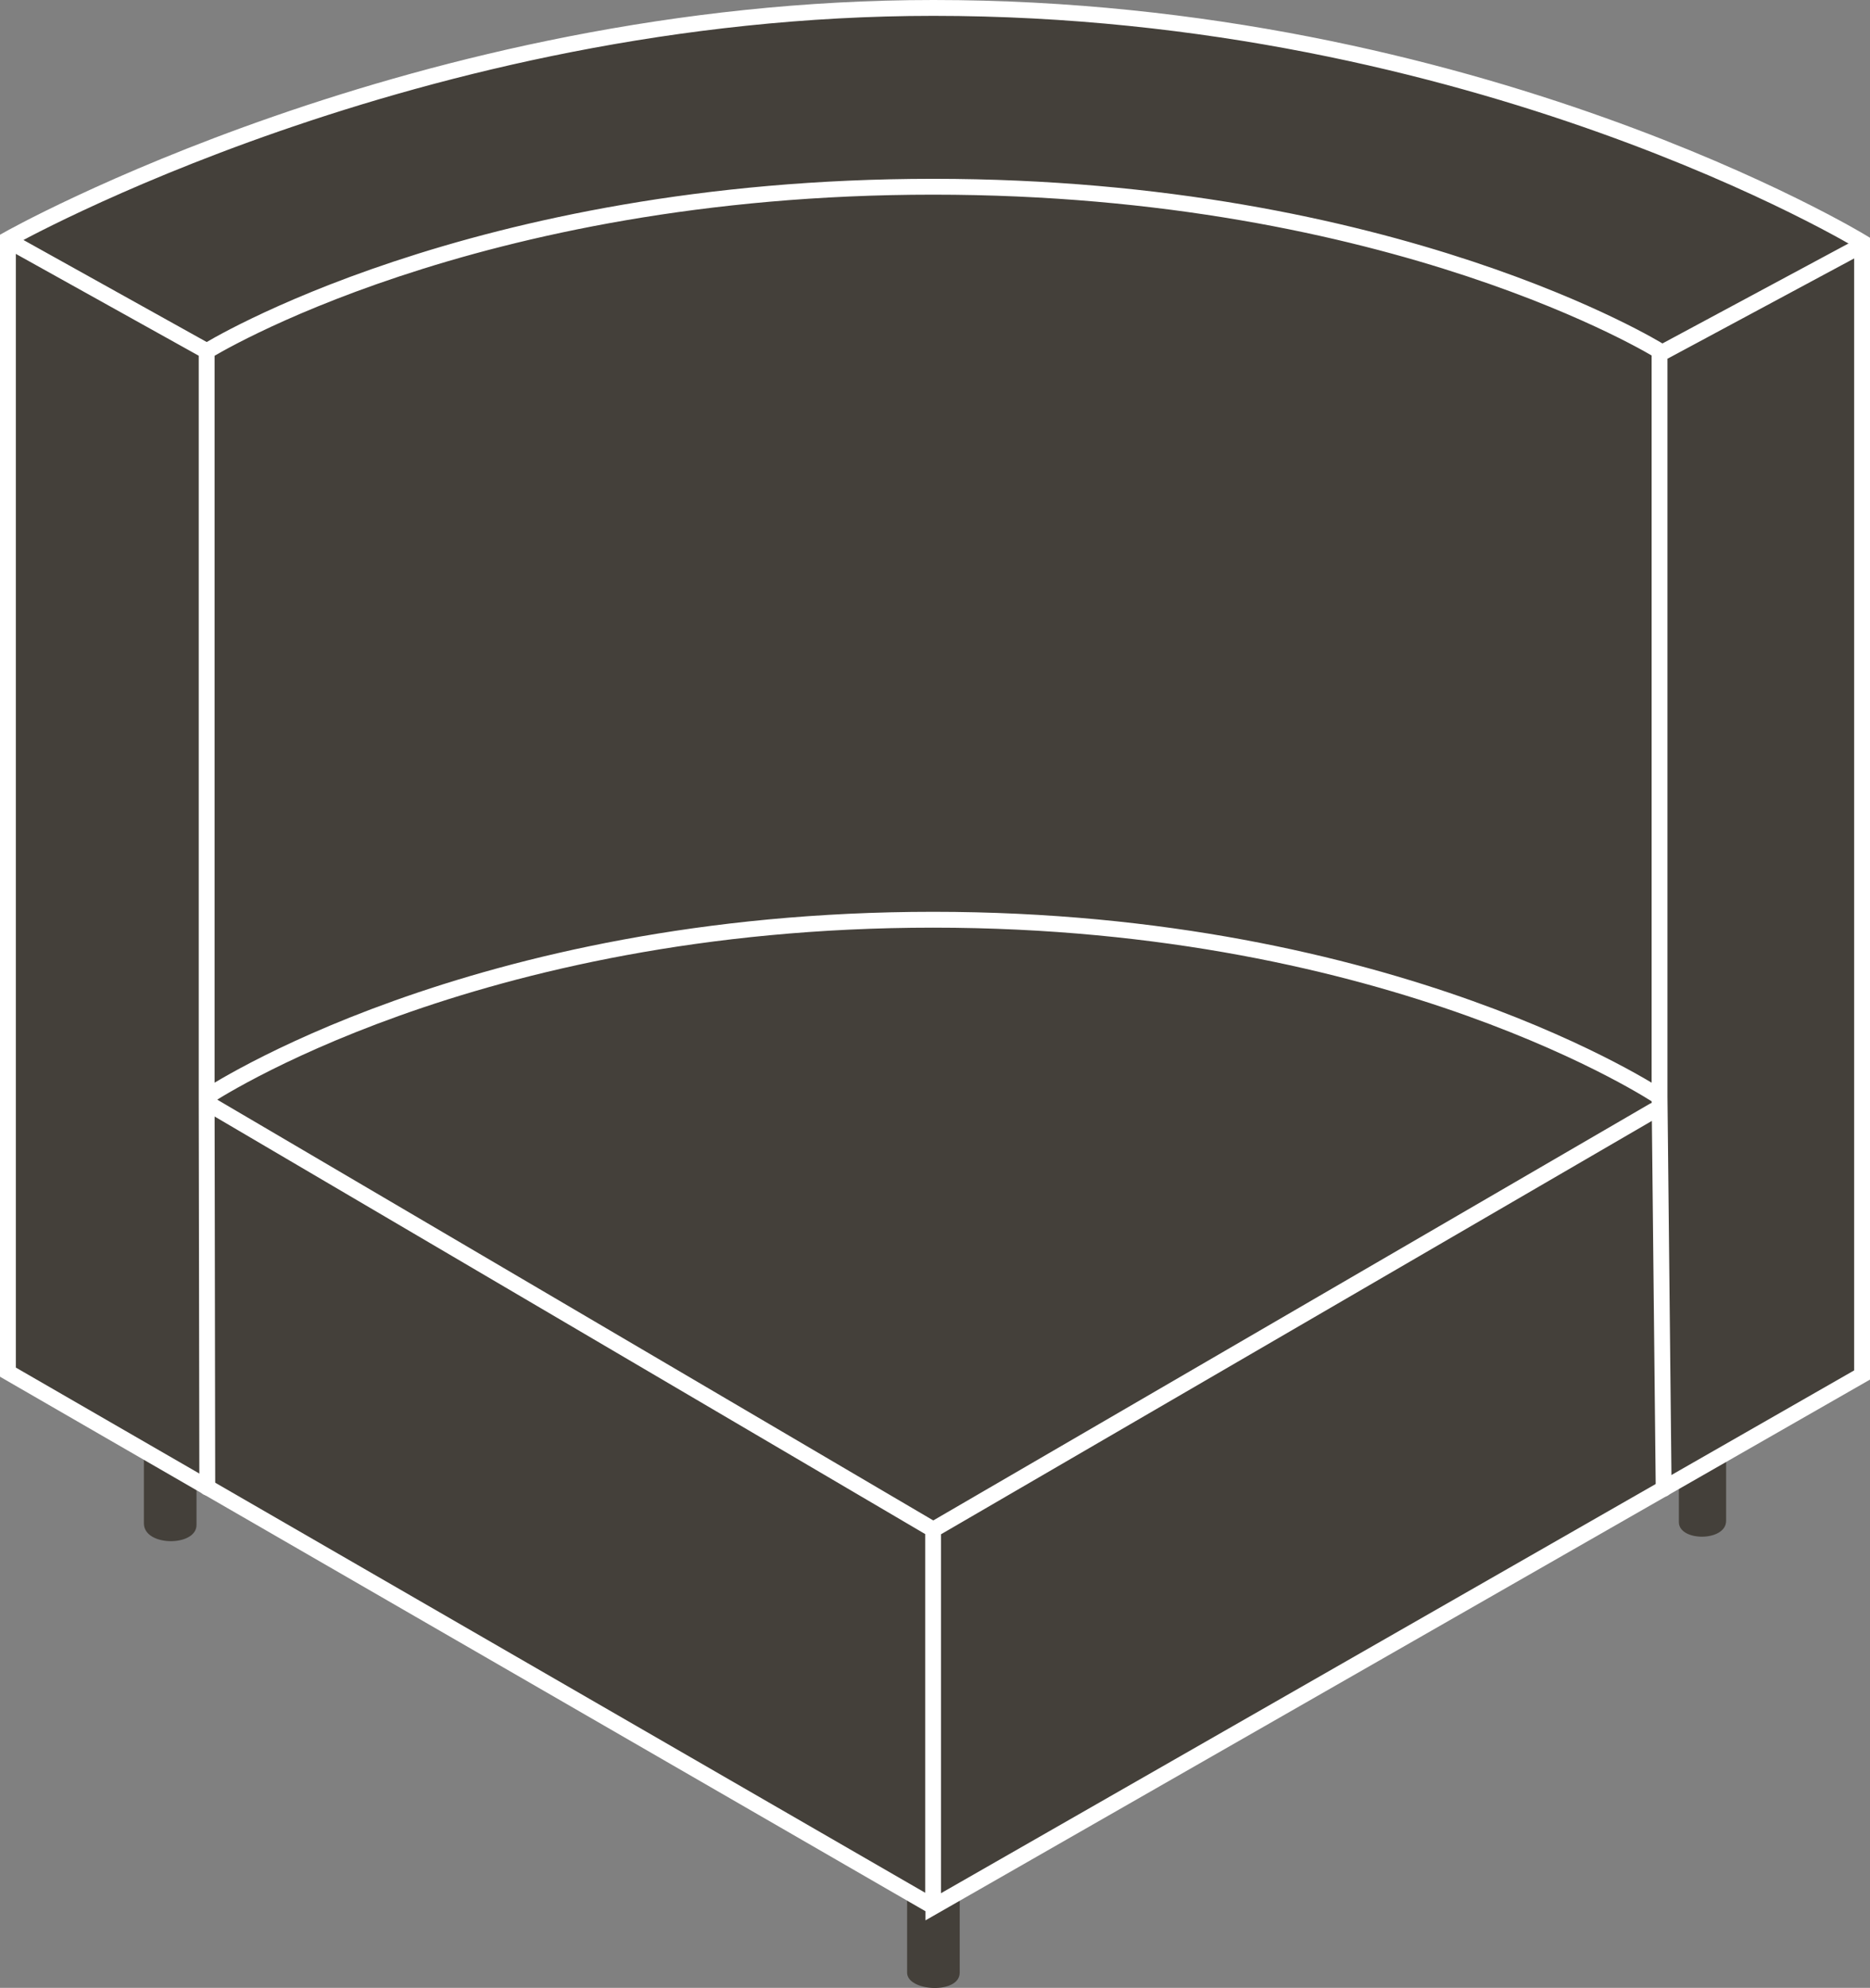 <svg xmlns="http://www.w3.org/2000/svg" id="Artwork" viewBox="70.5 68.51 59 62.7">
  <rect x="70.5" y="68.51" width="59" height="62.7" fill="#808080" stroke="none"/>
  <defs>
    <style>
      .cls-1 {
        fill: none;
        stroke-linecap: round;
        stroke-linejoin: round;
      }

      .cls-1, .cls-2 {
        stroke: #fff;
        stroke-width: .5px;
      }

      .cls-2 {
        stroke-miterlimit: 3.86;
      }

      .cls-2, .cls-3 {
        fill: #44403a;
      }

      .cls-3 {
        stroke-width: 0px;
      }
    </style>
  </defs>
  <path class="cls-3" d="m75.04,114.24v2.32c0,.74,1.66.74,1.66.05v-1.39"/>
  <path class="cls-3" d="m99.12,128.41v2.32c0,.6,1.66.69,1.66,0v-2.32"/>
  <path class="cls-3" d="m124.96,114.31v2.17c0,.66-1.49.66-1.49.04v-1.41"/>
  <path class="cls-2" d="m99.95,128.65l-29.2-16.86v-35.73s12.91-7.3,29.2-7.3c17.17,0,29.3,7.39,29.3,7.39v35.73l-29.3,16.77h0Z"/>
  <path class="cls-1" d="m71.05,76.26l6,3.34m.04,23.73l22.86,13.43m-22.91-1.33l-.02-12.32s8.33-5.59,22.92-5.59,22.92,5.59,22.92,5.59l.13,12.36m5.95-39.06l-5.92,3.18m-.34,23.95l-22.74,13.22m0,0v11.59m-22.92-25.25v-23.51s8.33-5.19,22.92-5.19,22.92,5.18,22.92,5.18v23.52"/>
</svg>
